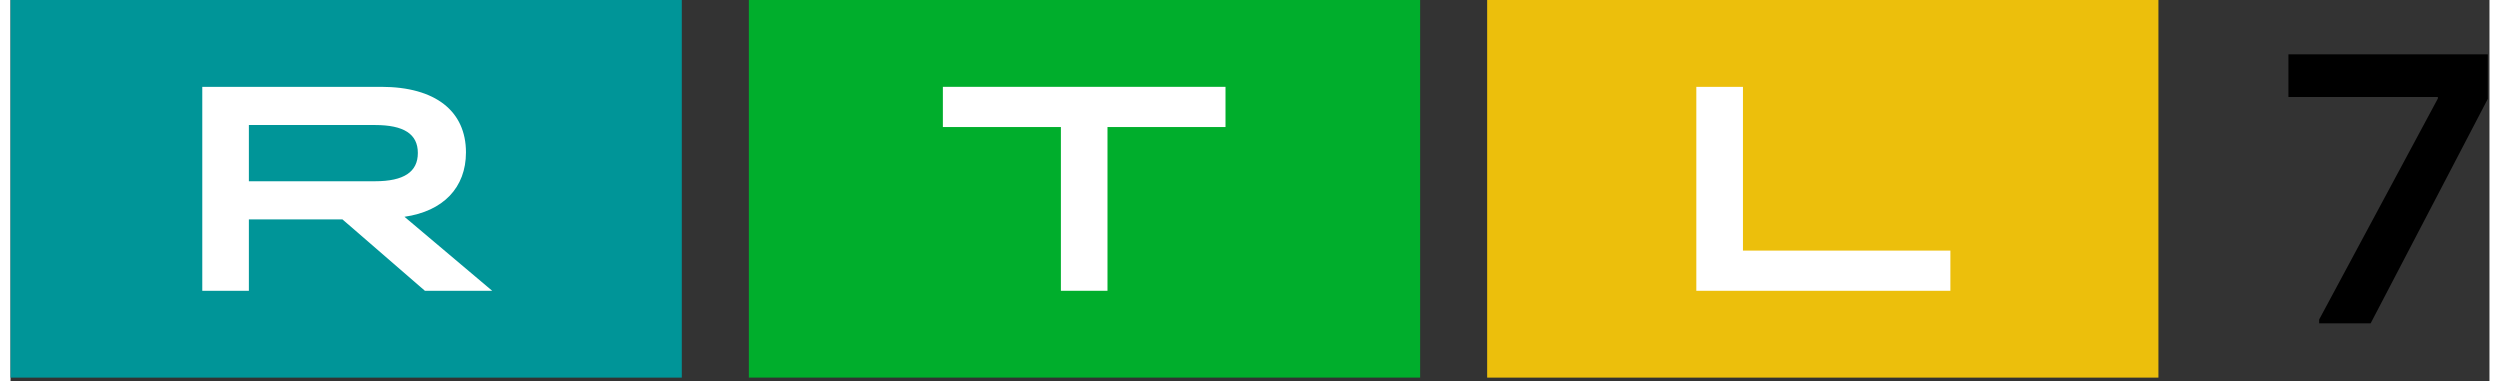 <svg xmlns="http://www.w3.org/2000/svg" enable-background="new 0 0 643.568 98.1" id="Шар_1" version="1.1" viewBox="0.0 0.0 644.0 99.0" x="0px" xml:space="preserve" y="0px" width="643.568" height="98.1">
<rect x="0.0" y="0.0" width="644.0" height="99.0" fill="#333333" stroke="none"/>
<g>
<path d="M599.756,84.001v-0.999l30.84-57.409v-0.399h-38.823V14.118h51.795v11.568l-30.437,58.315   C613.131,84.001,599.756,84.001,599.756,84.001z" />
<g>
<path d="M174.388,0H0v98.1h174.388V0z" fill="#009598" />
<path d="M366.198,0H191.81v98.1h174.388V0z" fill="#00AE2C" />
<path d="M557.999,0H383.611v98.1h174.388V0z" fill="#ECBF0C" />
<path d="M49.813,22.559h46.476c14.154,0,22.027,6.358,22.027,17.027c0,9.163-5.905,15.285-15.974,16.732    l22.785,19.222h-17.48L86.23,56.998H61.919v18.543H49.813V22.559z M94.694,47.086c7.49,0,11.122-2.421,11.122-7.342    c0-4.921-3.632-7.264-11.122-7.264H61.919v14.606H94.694z" fill="#FFFFFF" />
<path d="M437.95,22.559h12.115v42.539h53.888v10.443H437.95V22.559z" fill="#FFFFFF" />
<path d="M272.872,33.002h-30.661V22.559h73.425v10.443h-30.659v42.539h-12.105V33.002z" fill="#FFFFFF" />
</g>
</g>
</svg>